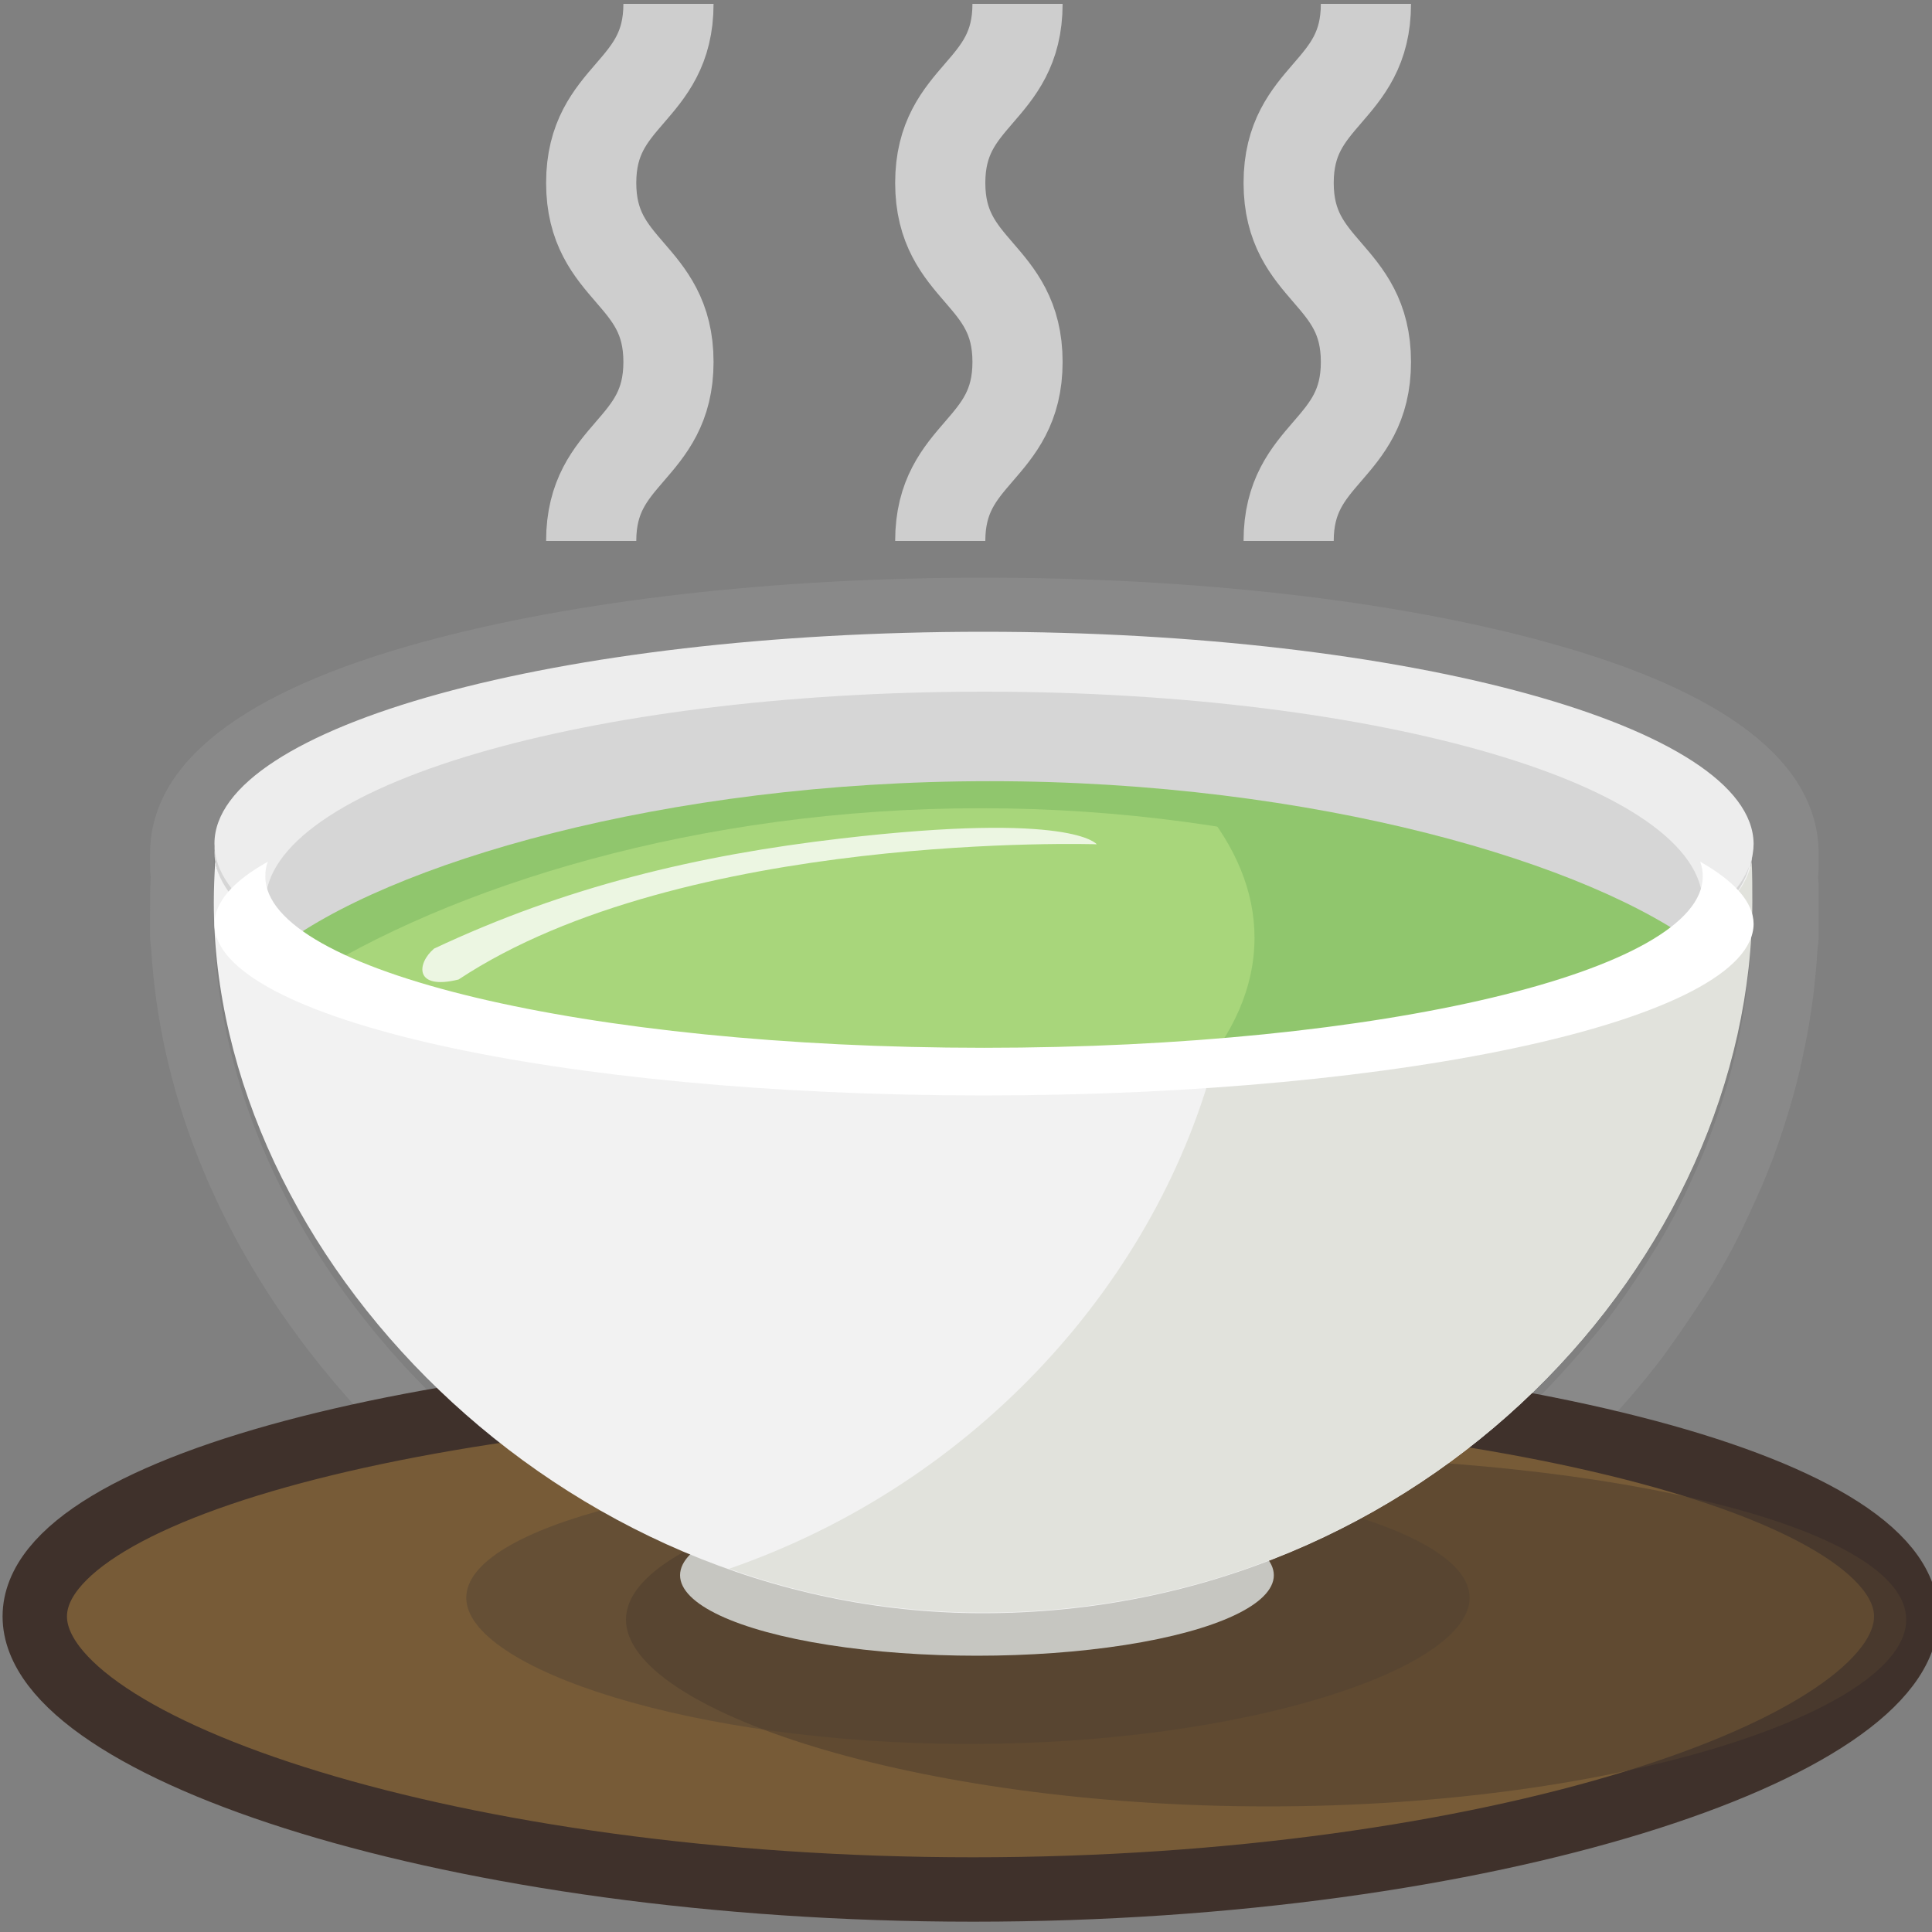 <?xml version="1.0" encoding="utf-8"?>
<!-- Generator: Adobe Illustrator 21.0.2, SVG Export Plug-In . SVG Version: 6.00 Build 0)  -->
<svg version="1.1" id="レイヤー_1" xmlns="http://www.w3.org/2000/svg" xmlns:xlink="http://www.w3.org/1999/xlink" x="0px"
	 y="0px" width="300px" height="300px" viewBox="0 0 300 300" style="enable-background:new 0 0 300 300;" xml:space="preserve">
<rect x="0" y="0" width="300" height="300" fill="#808080" stroke="none"/>
<style type="text/css">
	.st0{fill:#898989;}
	.st1{fill:#775B37;stroke:#3F312B;stroke-width:10;stroke-miterlimit:10;}
	.st2{opacity:0.61;fill:#5B4935;enable-background:new    ;}
	.st3{opacity:0.59;fill:#51402E;enable-background:new    ;}
	.st4{fill:#D6D6D6;}
	.st5{fill:#90C66D;}
	.st6{opacity:0.31;fill:#E0F99B;enable-background:new    ;}
	.st7{fill:#C6C6C1;}
	.st8{opacity:0.78;fill:#FFFFFF;enable-background:new    ;}
	.st9{fill:#EDEDED;}
	.st10{fill:none;stroke:#CECECE;stroke-width:14;stroke-miterlimit:10;}
	.st11{fill:#F2F2F2;}
	.st12{fill:#E1E2DC;}
	.st13{fill:#FFFFFF;}
</style>
<g>
	<path class="st0" d="M152.7,99.7c66,0,119.4,14.7,119.4,32.9c0,0.2,0,0.5,0,0.7s0,0.4,0,0.7c0,0.6-0.1,1.1-0.2,1.7
		c0,1,0.1,1.9,0.1,2.9s0,2.1,0,3.2c0,0.9,0,1.8,0,2.7c0,0.2,0,0.5,0,0.7c0,0.4,0,0.8-0.1,1.2c-0.1,1.9-0.2,3.8-0.5,5.8
		c-0.2,1.7-0.4,3.4-0.7,5.2c-0.3,1.7-0.6,3.4-1,5.1c-0.9,4.3-2.2,8.5-3.7,12.6c-0.6,1.7-1.2,3.3-1.9,4.9c-0.7,1.6-1.4,3.2-2.2,4.9
		c-1.5,3.2-3.2,6.4-5.1,9.4c-1.9,3.1-3.9,6.1-6,9c-1.1,1.5-2.2,2.9-3.4,4.3c-2.3,2.8-4.8,5.6-7.3,8.2c-1.9,2-4,3.9-6.1,5.8
		c-4.9,4.3-10.2,8.3-15.8,11.9c-6.6,4.2-13.8,7.8-21.3,10.7c0.5,0.7,0.8,1.5,0.8,2.2c0,6.9-20.6,12.5-46.1,12.5s-46.1-5.6-46.1-12.5
		c0-1.1,0.6-2.2,1.6-3.3c-41.8-17.3-71.6-56.7-73.8-96.6c-0.1-0.4-0.1-0.8-0.1-1.2c0-0.2,0-0.5,0-0.7c0-0.9,0-1.8,0-2.7
		c0-2,0.1-4.1,0.2-6.1c-0.1-0.6-0.2-1.1-0.2-1.7c0-0.2,0-0.4,0-0.7c0-0.2,0-0.5,0-0.7C33.3,114.4,86.7,99.7,152.7,99.7 M152.7,89.7
		c-32.8,0-63.7,3.6-87.1,10c-28.1,7.7-42.3,18.8-42.3,32.9c0,0.2,0,0.5,0,0.7s0,0.4,0,0.7c0,0.7,0,1.4,0.1,2.2
		c-0.1,1.9-0.1,3.8-0.1,5.6c0,0.8,0,1.6,0,2.4c0,0.3,0,0.7,0,1c0,0.8,0.1,1.6,0.2,2.4c1.3,21.4,9.6,42.7,24.1,61.7
		C60.4,226.1,77,239.7,96,248.9c1.3,7.2,8.2,12.5,20.7,15.9c9.5,2.6,22,4,35.2,4s25.7-1.4,35.2-4c11.3-3.1,18.1-7.8,20.2-14.1
		c5.7-2.6,11.3-5.5,16.6-8.8c6-3.8,11.8-8.1,17.1-12.8c2.2-2,4.5-4.1,6.6-6.2c2.8-2.8,5.5-5.8,8-8.9c1.2-1.5,2.5-3.1,3.6-4.7
		c2.3-3.2,4.5-6.5,6.6-9.8c2-3.3,3.9-6.8,5.5-10.3c0.8-1.7,1.6-3.5,2.4-5.3c0.7-1.8,1.5-3.6,2.1-5.4c1.6-4.5,3-9.2,4-13.8
		c0.4-1.9,0.8-3.8,1.1-5.6c0.3-1.9,0.6-3.8,0.8-5.7c0.2-1.9,0.4-3.8,0.5-5.8c0.1-0.8,0.2-1.5,0.2-2.3c0-0.3,0-0.7,0-1
		c0-0.8,0-1.7,0-2.5c0-1.1,0-2.3,0-3.4c0-0.7,0-1.4-0.1-2.2c0.1-0.7,0.1-1.4,0.1-2.2c0-0.2,0-0.5,0-0.7s0-0.5,0-0.7
		c0-14.1-14.2-25.2-42.3-32.9C216.4,93.2,185.5,89.7,152.7,89.7L152.7,89.7z"/>
</g>
<path class="st1" d="M296,251c0,20.5-64.6,42.4-144.9,42.4S5.4,271.5,5.4,251s65.1-37,145.3-37S296,230.6,296,251z"/>
<path class="st2" d="M228.2,248.1c0,11-34.6,22.7-77.7,22.7S72.4,259,72.4,248.1c0-11,34.9-19.9,77.9-19.9S228.2,237.1,228.2,248.1z
	"/>
<path class="st3" d="M296,251.5c0,14-44.2,29-99.1,29s-99.7-15-99.7-29s44.5-25.3,99.4-25.3S296,237.5,296,251.5z"/>
<ellipse class="st4" cx="152.7" cy="132.4" rx="119.4" ry="32.9"/>
<path class="st5" d="M43,147.4c17.1,13.3,60.2,19.4,110.7,19.4s93.6-6.1,110.7-19.4c-17.1-13.3-60.2-26.1-110.7-26.1
	S60.1,134.1,43,147.4z"/>
<path class="st6" d="M258.1,152.6c-23.3-15-62-27.1-105.8-27.1s-82.5,12.1-105.8,27.1c23.3,12.4,62,18.2,105.8,18.2
	S234.8,165,258.1,152.6z"/>
<ellipse class="st7" cx="151.7" cy="244.6" rx="46.1" ry="12.5"/>
<path class="st8" d="M67.4,147.3c-2.7,2.3-3.1,6.5,3.8,4.8c34.9-23.1,99.1-21,99.1-21s-3.7-5.1-39.7-0.9
	C108.2,132.8,87.8,137.7,67.4,147.3z"/>
<path class="st9" d="M152.7,98.1c-66,0-119.4,14.7-119.4,32.9c0,4.3,2.9,8.3,8.3,12.1c-0.3-0.9-0.4-1.9-0.4-2.8
	c0-18.2,50-32.9,111.6-32.9s111.6,14.7,111.6,32.9c0,0.9-0.1,1.9-0.4,2.8c5.3-3.7,8.3-7.8,8.3-12.1
	C272.1,112.8,218.7,98.1,152.7,98.1z"/>
<g>
	<path class="st10" d="M103.8,0.6c0,13.9-12,13.9-12,27.8s12,13.9,12,27.8s-12,13.9-12,27.8"/>
</g>
<g>
	<path class="st10" d="M158,0.6c0,13.9-12,13.9-12,27.8s12,13.9,12,27.8S146,70.1,146,84"/>
</g>
<g>
	<path class="st10" d="M212.1,0.6c0,13.9-12,13.9-12,27.8s12,13.9,12,27.8s-12,13.9-12,27.8"/>
</g>
<path class="st5" d="M261.4,148.9c-12.9-10-40.5-19.7-74.9-23.9c5.3,6.4,8.3,13.3,8.3,20.6c0,7.7-3.3,15-9.2,21.6
	C220.4,164.9,248.4,159,261.4,148.9z"/>
<g>
	<path class="st11" d="M152.7,165c-63.9,0-116-13.8-119.3-31.2c-0.1,2.1-0.2,4.2-0.2,6.3c0,54.8,53.5,110.4,119.4,110.4
		c68.9,0,119.4-55,119.4-110.4c0-2.1-0.1-4.2-0.2-6.3C268.7,151.2,216.6,165,152.7,165z"/>
</g>
<g>
	<path class="st12" d="M272,133.8c-2.6,13.9-36.7,25.6-83.1,29.6c-8.9,35.1-37,66.8-75.7,80.2c12.4,4.4,25.6,6.8,39.5,6.8
		c68.9,0,119.4-55,119.4-110.4C272.1,138,272.1,135.9,272,133.8z"/>
</g>
<path class="st13" d="M152.7,170.1c-66,0-119.4-11.9-119.4-26.6c0-3.4,2.9-6.7,8.3-9.7c-0.3,0.7-0.4,1.5-0.4,2.3
	c0,14.7,50,26.6,111.6,26.6s111.6-11.9,111.6-26.6c0-0.8-0.1-1.5-0.4-2.3c5.3,3,8.3,6.3,8.3,9.7
	C272.1,158.2,218.7,170.1,152.7,170.1z"/>
</svg>
